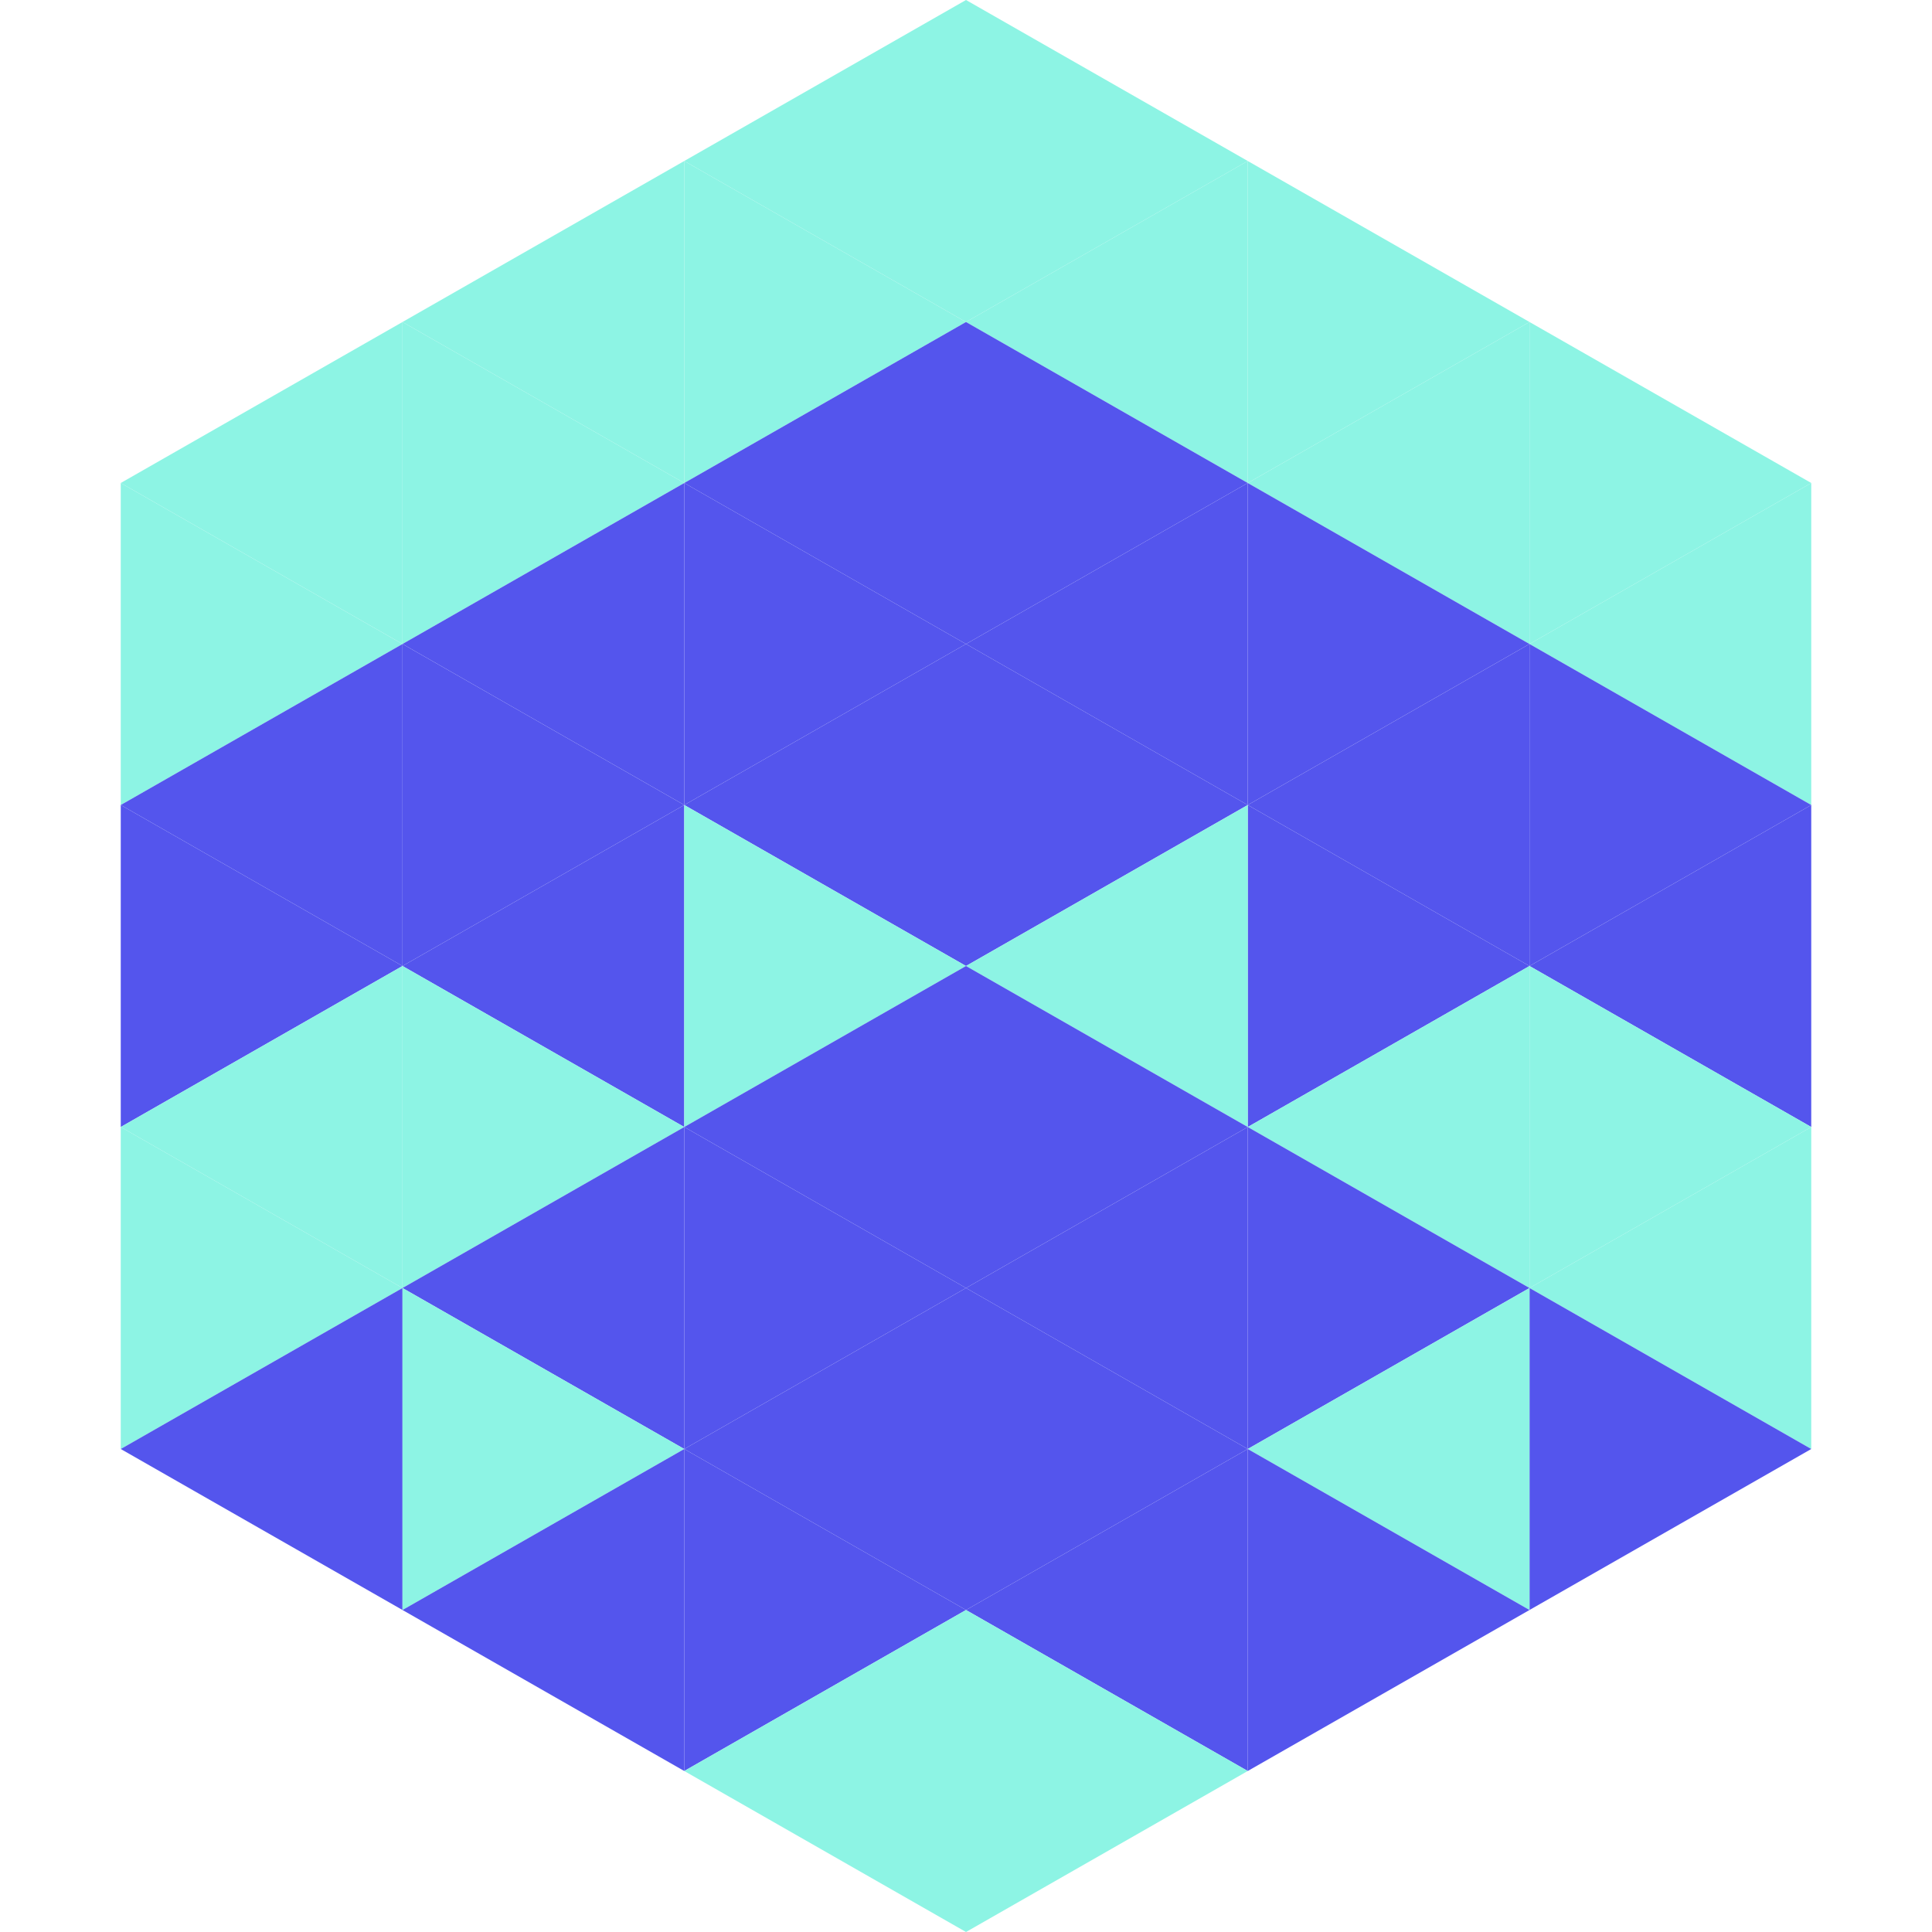 <?xml version="1.0"?>
<!-- Generated by SVGo -->
<svg width="240" height="240"
     xmlns="http://www.w3.org/2000/svg"
     xmlns:xlink="http://www.w3.org/1999/xlink">
<polygon points="50,40 15,60 50,80" style="fill:rgb(141,244,228)" />
<polygon points="190,40 225,60 190,80" style="fill:rgb(141,244,228)" />
<polygon points="15,60 50,80 15,100" style="fill:rgb(141,244,228)" />
<polygon points="225,60 190,80 225,100" style="fill:rgb(141,244,228)" />
<polygon points="50,80 15,100 50,120" style="fill:rgb(84,85,237)" />
<polygon points="190,80 225,100 190,120" style="fill:rgb(84,85,237)" />
<polygon points="15,100 50,120 15,140" style="fill:rgb(84,85,237)" />
<polygon points="225,100 190,120 225,140" style="fill:rgb(84,85,237)" />
<polygon points="50,120 15,140 50,160" style="fill:rgb(141,244,228)" />
<polygon points="190,120 225,140 190,160" style="fill:rgb(141,244,228)" />
<polygon points="15,140 50,160 15,180" style="fill:rgb(141,244,228)" />
<polygon points="225,140 190,160 225,180" style="fill:rgb(141,244,228)" />
<polygon points="50,160 15,180 50,200" style="fill:rgb(84,85,237)" />
<polygon points="190,160 225,180 190,200" style="fill:rgb(84,85,237)" />
<polygon points="15,180 50,200 15,220" style="fill:rgb(255,255,255); fill-opacity:0" />
<polygon points="225,180 190,200 225,220" style="fill:rgb(255,255,255); fill-opacity:0" />
<polygon points="50,0 85,20 50,40" style="fill:rgb(255,255,255); fill-opacity:0" />
<polygon points="190,0 155,20 190,40" style="fill:rgb(255,255,255); fill-opacity:0" />
<polygon points="85,20 50,40 85,60" style="fill:rgb(141,244,228)" />
<polygon points="155,20 190,40 155,60" style="fill:rgb(141,244,228)" />
<polygon points="50,40 85,60 50,80" style="fill:rgb(141,244,228)" />
<polygon points="190,40 155,60 190,80" style="fill:rgb(141,244,228)" />
<polygon points="85,60 50,80 85,100" style="fill:rgb(84,85,237)" />
<polygon points="155,60 190,80 155,100" style="fill:rgb(84,85,237)" />
<polygon points="50,80 85,100 50,120" style="fill:rgb(84,85,237)" />
<polygon points="190,80 155,100 190,120" style="fill:rgb(84,85,237)" />
<polygon points="85,100 50,120 85,140" style="fill:rgb(84,85,237)" />
<polygon points="155,100 190,120 155,140" style="fill:rgb(84,85,237)" />
<polygon points="50,120 85,140 50,160" style="fill:rgb(141,244,228)" />
<polygon points="190,120 155,140 190,160" style="fill:rgb(141,244,228)" />
<polygon points="85,140 50,160 85,180" style="fill:rgb(84,85,237)" />
<polygon points="155,140 190,160 155,180" style="fill:rgb(84,85,237)" />
<polygon points="50,160 85,180 50,200" style="fill:rgb(141,244,228)" />
<polygon points="190,160 155,180 190,200" style="fill:rgb(141,244,228)" />
<polygon points="85,180 50,200 85,220" style="fill:rgb(84,85,237)" />
<polygon points="155,180 190,200 155,220" style="fill:rgb(84,85,237)" />
<polygon points="120,0 85,20 120,40" style="fill:rgb(141,244,228)" />
<polygon points="120,0 155,20 120,40" style="fill:rgb(141,244,228)" />
<polygon points="85,20 120,40 85,60" style="fill:rgb(141,244,228)" />
<polygon points="155,20 120,40 155,60" style="fill:rgb(141,244,228)" />
<polygon points="120,40 85,60 120,80" style="fill:rgb(84,85,237)" />
<polygon points="120,40 155,60 120,80" style="fill:rgb(84,85,237)" />
<polygon points="85,60 120,80 85,100" style="fill:rgb(84,85,237)" />
<polygon points="155,60 120,80 155,100" style="fill:rgb(84,85,237)" />
<polygon points="120,80 85,100 120,120" style="fill:rgb(84,85,237)" />
<polygon points="120,80 155,100 120,120" style="fill:rgb(84,85,237)" />
<polygon points="85,100 120,120 85,140" style="fill:rgb(141,244,228)" />
<polygon points="155,100 120,120 155,140" style="fill:rgb(141,244,228)" />
<polygon points="120,120 85,140 120,160" style="fill:rgb(84,85,237)" />
<polygon points="120,120 155,140 120,160" style="fill:rgb(84,85,237)" />
<polygon points="85,140 120,160 85,180" style="fill:rgb(84,85,237)" />
<polygon points="155,140 120,160 155,180" style="fill:rgb(84,85,237)" />
<polygon points="120,160 85,180 120,200" style="fill:rgb(84,85,237)" />
<polygon points="120,160 155,180 120,200" style="fill:rgb(84,85,237)" />
<polygon points="85,180 120,200 85,220" style="fill:rgb(84,85,237)" />
<polygon points="155,180 120,200 155,220" style="fill:rgb(84,85,237)" />
<polygon points="120,200 85,220 120,240" style="fill:rgb(141,244,228)" />
<polygon points="120,200 155,220 120,240" style="fill:rgb(141,244,228)" />
<polygon points="85,220 120,240 85,260" style="fill:rgb(255,255,255); fill-opacity:0" />
<polygon points="155,220 120,240 155,260" style="fill:rgb(255,255,255); fill-opacity:0" />
</svg>
